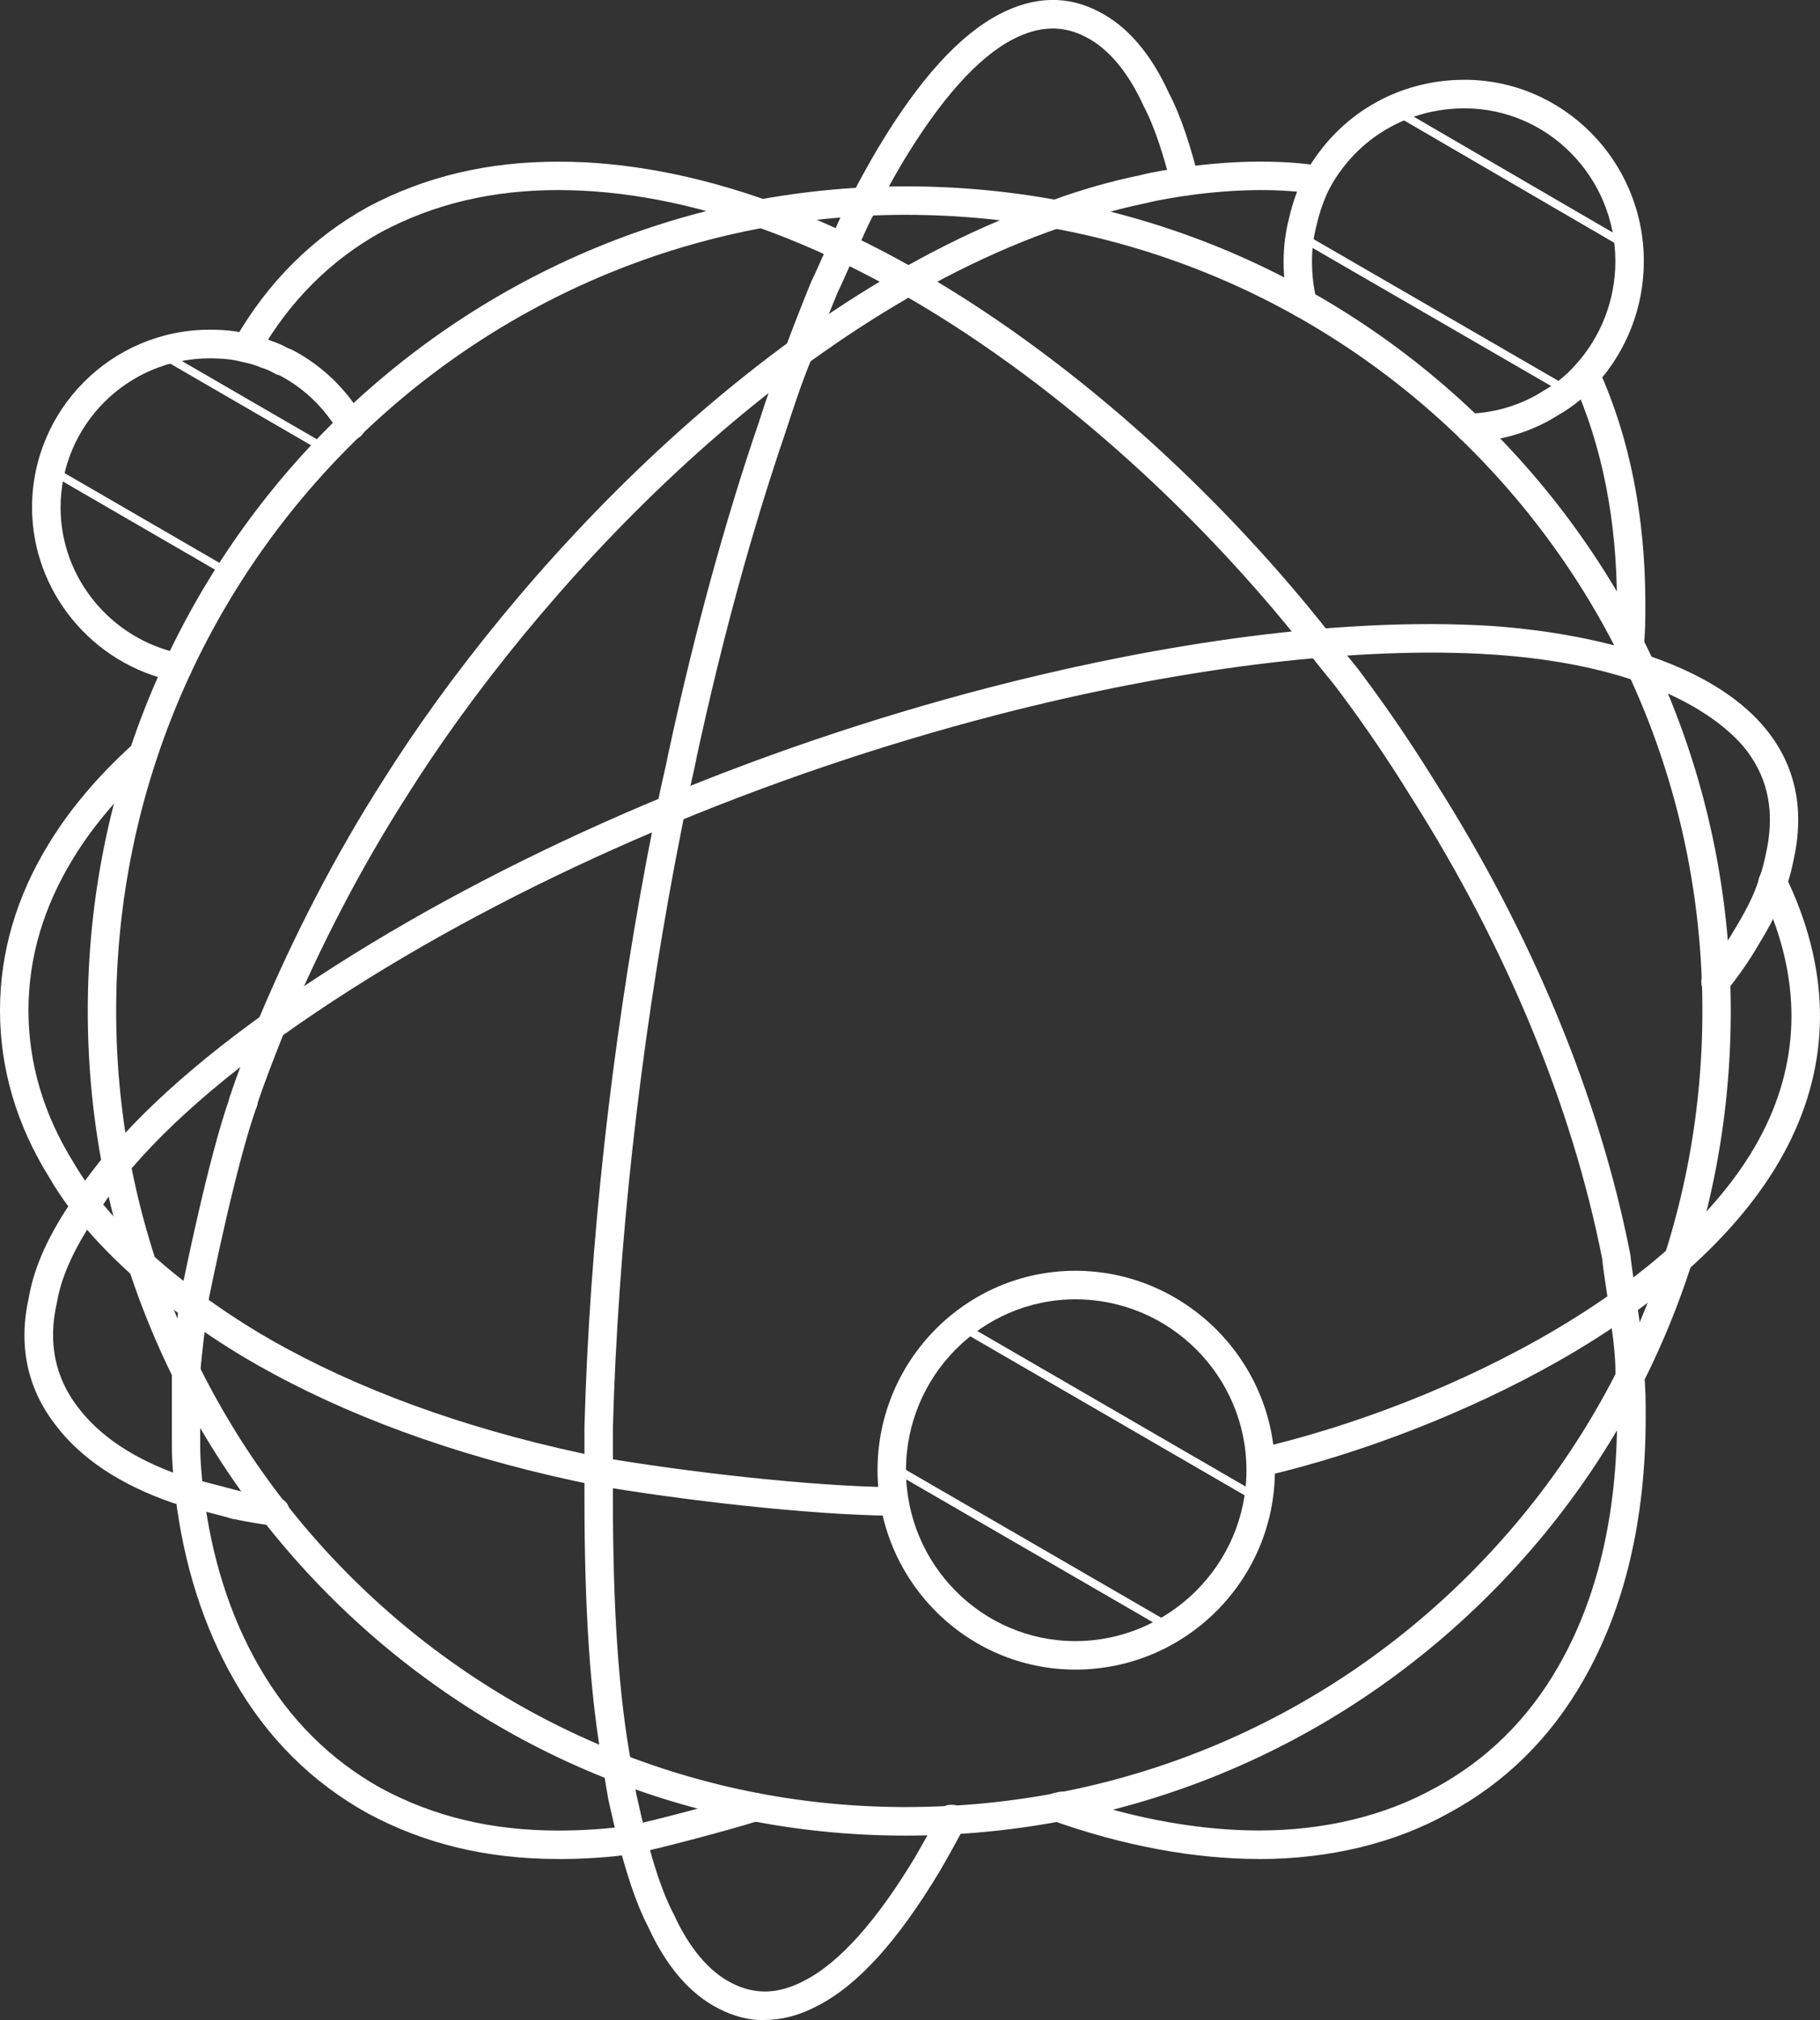 <svg width="118" height="131" viewBox="0 0 118 131" fill="none" xmlns="http://www.w3.org/2000/svg">
<rect x="0" y="0" width="118" height="131" fill="#333333" stroke="none"/>
<g clip-path="url(#clip0_8407_1082)">
<path d="M58.714 119.025C29.475 119.025 5.691 95.039 5.691 65.556C5.691 36.073 29.475 12.083 58.714 12.083C73.05 12.083 86.501 17.643 96.589 27.739C106.667 37.826 112.215 51.253 112.215 65.556C112.215 79.859 106.667 93.286 96.589 103.369C86.501 113.465 73.05 119.025 58.714 119.025ZM58.714 13.93C30.492 13.93 7.531 37.089 7.531 65.552C7.531 94.014 30.492 117.173 58.714 117.173C72.558 117.173 85.547 111.806 95.29 102.056C105.02 92.32 110.375 79.356 110.375 65.552C110.375 51.747 105.015 38.779 95.29 29.047C85.552 19.297 72.562 13.93 58.714 13.93Z" fill="white"/>
<path d="M11.516 44.2C11.454 44.2 11.391 44.196 11.333 44.182C5.969 43.081 2.078 38.339 2.078 32.904C2.078 26.548 7.245 21.379 13.594 21.379C14.57 21.379 15.389 21.469 16.097 21.657C16.67 21.774 17.144 21.914 17.623 22.116C17.946 22.219 18.282 22.363 18.644 22.565C18.797 22.615 18.931 22.678 19.034 22.732C20.919 23.739 22.477 25.253 23.57 27.128C23.825 27.568 23.677 28.135 23.238 28.391C22.799 28.647 22.235 28.499 21.98 28.058C21.062 26.481 19.75 25.204 18.192 24.372C18.174 24.363 18.134 24.341 18.089 24.327C17.991 24.309 17.928 24.282 17.838 24.233C17.538 24.062 17.279 23.945 17.046 23.873C17.015 23.864 16.983 23.851 16.952 23.842C16.571 23.68 16.186 23.563 15.712 23.469C15.694 23.469 15.671 23.46 15.653 23.455C15.098 23.307 14.427 23.235 13.598 23.235C8.266 23.235 3.927 27.577 3.927 32.913C3.927 37.471 7.2 41.454 11.709 42.38C12.206 42.483 12.528 42.968 12.425 43.472C12.336 43.908 11.95 44.214 11.525 44.214L11.516 44.2Z" fill="white"/>
<path d="M17.847 98.941C17.807 98.941 17.767 98.941 17.722 98.932C16.706 98.797 15.927 98.662 15.036 98.469C14.539 98.361 14.221 97.871 14.328 97.372C14.435 96.873 14.924 96.554 15.421 96.662C16.267 96.842 17.006 96.968 17.968 97.098C18.474 97.165 18.828 97.633 18.756 98.136C18.694 98.6 18.3 98.937 17.843 98.937L17.847 98.941Z" fill="white"/>
<path d="M15.228 98.492C15.125 98.492 15.022 98.474 14.923 98.438C14.798 98.397 13.826 98.145 13.119 97.961C11.753 97.606 11.337 97.494 11.212 97.453C7.804 96.28 5.23 94.567 3.577 92.369C1.746 89.982 1.173 87.2 1.876 84.098C2.221 82.103 3.192 79.976 4.84 77.612C5.274 76.825 5.888 76.048 6.483 75.292L6.649 75.081C6.716 75 6.792 74.928 6.882 74.87C6.891 74.861 6.895 74.856 6.904 74.847C6.98 74.717 7.092 74.546 7.285 74.389C10.589 70.586 15.452 66.626 21.747 62.616C33.76 54.957 48.836 48.547 64.198 44.564C72.455 42.429 84.669 39.997 95.971 40.545C99.248 40.707 110.285 41.692 114.727 47.576C116.473 49.891 116.993 52.66 116.276 55.815C116.173 56.305 116.052 56.881 115.815 57.487C115.43 58.845 114.669 60.184 113.979 61.317C113.428 62.266 112.761 63.232 111.946 64.257C111.628 64.657 111.051 64.72 110.652 64.405C110.254 64.086 110.191 63.506 110.505 63.106C111.261 62.149 111.884 61.254 112.399 60.369C113.043 59.312 113.733 58.094 114.055 56.944C114.064 56.912 114.073 56.885 114.087 56.854C114.275 56.368 114.378 55.883 114.481 55.415C115.085 52.772 114.682 50.574 113.263 48.691C112.26 47.364 108.051 42.986 95.881 42.389C87.244 41.97 76.158 43.377 64.655 46.349C49.476 50.282 34.589 56.611 22.732 64.172C16.549 68.114 11.798 71.98 8.61 75.67C8.574 75.71 8.534 75.751 8.489 75.787C8.44 75.881 8.382 75.985 8.288 76.097C8.221 76.174 8.145 76.236 8.059 76.29C8.046 76.304 8.028 76.317 8.006 76.335L7.93 76.434C7.348 77.176 6.797 77.877 6.434 78.542C6.416 78.574 6.398 78.601 6.38 78.628C4.889 80.763 3.985 82.718 3.694 84.435C3.694 84.453 3.689 84.471 3.685 84.485C3.103 87.034 3.56 89.308 5.051 91.246C6.488 93.151 8.762 94.653 11.825 95.705C11.955 95.745 12.864 95.983 13.594 96.172C14.991 96.536 15.42 96.648 15.546 96.694C16.025 96.864 16.276 97.39 16.11 97.871C15.976 98.249 15.622 98.487 15.241 98.487L15.228 98.492Z" fill="white"/>
<path d="M68.524 14.784C68.147 14.784 67.794 14.551 67.659 14.178C67.485 13.697 67.731 13.166 68.21 12.991C70.077 12.308 71.994 11.759 73.91 11.364C74.819 11.134 75.898 10.968 76.691 10.851C80.143 10.366 83.174 10.379 85.592 10.752C86.093 10.829 86.438 11.301 86.362 11.804C86.286 12.308 85.807 12.658 85.314 12.577C83.075 12.231 80.21 12.222 76.955 12.681C76.211 12.793 75.182 12.95 74.322 13.166C72.455 13.553 70.628 14.074 68.846 14.726C68.743 14.762 68.635 14.78 68.528 14.78L68.524 14.784Z" fill="white"/>
<path d="M105.651 42.852C105.615 42.852 105.579 42.852 105.544 42.847C105.038 42.789 104.675 42.33 104.733 41.822C104.836 40.932 104.836 40.074 104.836 39.166C104.836 33.749 103.873 28.881 101.97 24.692C101.76 24.229 101.962 23.68 102.427 23.469C102.888 23.258 103.435 23.464 103.645 23.927C105.655 28.36 106.676 33.484 106.676 39.17C106.676 40.092 106.676 41.045 106.56 42.038C106.506 42.51 106.108 42.856 105.647 42.856L105.651 42.852Z" fill="white"/>
<path d="M36.196 120.54C31.593 120.54 27.559 119.574 23.861 117.591C20.229 115.582 17.319 112.683 15.197 108.97C13.2 105.499 11.91 101.458 11.368 96.954C11.243 95.84 11.145 94.833 11.145 93.763V89.016C11.145 88.993 11.145 88.971 11.145 88.944C11.198 88.216 11.283 87.483 11.364 86.773C11.444 86.072 11.525 85.348 11.579 84.647C11.619 84.139 12.04 83.752 12.568 83.793C13.074 83.833 13.455 84.274 13.415 84.786C13.361 85.523 13.276 86.265 13.191 86.984C13.115 87.668 13.034 88.369 12.98 89.052V93.763C12.98 94.819 13.097 95.885 13.195 96.743C13.706 100.986 14.915 104.794 16.791 108.048C18.747 111.464 21.42 114.13 24.738 115.968C28.154 117.802 31.902 118.697 36.196 118.697C37.786 118.697 39.357 118.589 40.875 118.378C41.377 118.31 41.847 118.661 41.914 119.164C41.981 119.668 41.632 120.135 41.13 120.207C39.532 120.432 37.871 120.544 36.196 120.544V120.54Z" fill="white"/>
<path d="M95.277 28.674C94.78 28.674 94.372 28.279 94.359 27.775C94.345 27.263 94.744 26.84 95.254 26.822C96.938 26.773 98.63 26.256 100.027 25.366C100.041 25.357 100.054 25.348 100.072 25.339C100.838 24.907 101.532 24.35 102.132 23.68C103.811 21.828 104.733 19.437 104.733 16.946C104.733 11.476 100.345 7.026 94.954 7.026C91.292 7.026 88.041 8.927 86.254 12.114C85.874 12.847 85.569 13.683 85.368 14.573C85.162 15.355 85.063 16.142 85.063 16.946C85.063 17.828 85.162 18.672 85.363 19.459C85.489 19.954 85.189 20.457 84.696 20.583C84.204 20.709 83.702 20.408 83.577 19.913C83.34 18.978 83.223 17.98 83.223 16.946C83.223 15.98 83.344 15.036 83.581 14.133C83.81 13.117 84.168 12.128 84.638 11.229C86.769 7.43 90.62 5.174 94.954 5.174C101.361 5.174 106.578 10.456 106.578 16.942C106.578 19.895 105.485 22.727 103.497 24.921C102.767 25.73 101.926 26.409 100.999 26.934C99.333 27.991 97.314 28.607 95.312 28.665C95.303 28.665 95.294 28.665 95.285 28.665L95.277 28.674Z" fill="white"/>
<path d="M81.629 120.54C77.425 120.54 72.786 119.677 68.21 118.041C67.821 117.901 67.57 117.515 67.601 117.097C67.633 116.679 67.942 116.337 68.349 116.261C68.385 116.256 68.416 116.247 68.448 116.238C68.533 116.216 68.613 116.198 68.698 116.184C69.061 116.126 69.41 116.288 69.607 116.571C73.727 117.96 77.868 118.692 81.629 118.692C85.838 118.692 89.76 117.748 92.975 115.968C96.356 114.157 99.065 111.496 101.035 108.053C103.565 103.656 104.845 98.213 104.845 91.87C104.845 90.985 104.845 90.068 104.747 89.205C104.747 89.169 104.742 89.133 104.742 89.097C104.742 87.708 104.523 86.26 104.312 84.862C104.312 84.849 104.312 84.831 104.308 84.817C104.259 84.314 104.178 83.806 104.097 83.267C104.017 82.732 103.932 82.174 103.878 81.621C101.926 71.701 97.627 61.331 91.453 51.626C89.998 49.27 88.466 47.018 86.904 44.928C86.582 44.492 86.241 44.07 85.879 43.629C85.525 43.198 85.162 42.748 84.826 42.29C81.37 37.871 73.982 29.353 63.527 22.224C54.03 15.751 44.583 12.325 36.205 12.325C31.929 12.325 28.177 13.211 24.734 15.036C21.438 16.861 18.765 19.531 16.804 22.97C16.553 23.41 15.989 23.563 15.55 23.311C15.112 23.06 14.959 22.493 15.21 22.053C17.341 18.317 20.256 15.409 23.861 13.413C27.59 11.435 31.625 10.482 36.21 10.482C44.959 10.482 54.764 14.016 64.566 20.7C75.227 27.973 82.758 36.648 86.295 41.175C86.622 41.615 86.958 42.029 87.311 42.465C87.674 42.905 88.046 43.364 88.386 43.831C89.975 45.958 91.534 48.25 93.016 50.646C99.316 60.544 103.703 71.153 105.696 81.311C105.7 81.338 105.705 81.37 105.709 81.397C105.763 81.918 105.844 82.462 105.924 82.993C106.005 83.523 106.085 84.071 106.144 84.611C106.363 86.054 106.587 87.546 106.591 89.047C106.699 90 106.699 90.953 106.699 91.875C106.699 98.546 105.333 104.299 102.642 108.979C100.502 112.727 97.547 115.627 93.871 117.596C90.396 119.524 86.165 120.544 81.647 120.544L81.629 120.54Z" fill="white"/>
<path d="M38.815 96.334C38.757 96.334 38.694 96.33 38.632 96.316C30.684 94.716 23.65 92.284 17.735 89.088C12.716 86.413 6.26 81.653 3.183 76.331C1.075 72.942 0 69.296 0 65.516C0 61.736 1.075 58.094 3.197 54.656C4.54 52.458 6.358 50.309 8.601 48.273C8.977 47.931 9.559 47.958 9.904 48.336C10.245 48.713 10.218 49.298 9.842 49.639C7.728 51.559 6.022 53.572 4.769 55.622C2.83 58.769 1.845 62.091 1.845 65.511C1.845 68.932 2.825 72.258 4.764 75.374C7.665 80.394 14.033 85.016 18.608 87.456C24.371 90.571 31.231 92.94 38.999 94.505C39.496 94.603 39.818 95.094 39.72 95.592C39.63 96.033 39.25 96.334 38.82 96.334H38.815Z" fill="white"/>
<path d="M81.732 95.75C81.311 95.75 80.935 95.462 80.837 95.035C80.72 94.536 81.029 94.041 81.526 93.925C93.992 91.025 109.632 83.226 114.512 72.964C116.822 68.105 116.688 62.936 114.105 57.604C113.881 57.146 114.073 56.593 114.53 56.368C114.987 56.144 115.537 56.337 115.761 56.795C118.6 62.661 118.739 68.366 116.173 73.76C113.652 79.064 108.396 84.085 100.977 88.292C95.259 91.533 88.319 94.244 81.938 95.727C81.867 95.745 81.799 95.75 81.728 95.75H81.732Z" fill="white"/>
<path d="M69.724 108.259C62.654 108.259 56.895 102.461 56.895 95.332C56.895 88.202 62.649 82.399 69.724 82.399C76.798 82.399 82.659 88.198 82.659 95.332C82.659 102.465 76.856 108.259 69.724 108.259ZM69.724 84.251C63.666 84.251 58.74 89.223 58.74 95.332C58.74 101.44 63.666 106.412 69.724 106.412C75.782 106.412 80.814 101.44 80.814 95.332C80.814 89.223 75.84 84.251 69.724 84.251Z" fill="white"/>
<path d="M15.774 72.375C15.264 72.375 14.852 71.962 14.852 71.449C14.852 70.937 15.264 70.514 15.774 70.514C16.285 70.514 16.697 70.919 16.697 71.427V71.449C16.697 71.962 16.285 72.375 15.774 72.375Z" fill="white"/>
<path d="M40.996 120.212C40.571 120.212 40.186 119.911 40.096 119.475C39.993 118.976 40.311 118.486 40.808 118.382C42.344 118.059 46.517 116.966 48.679 116.292C49.163 116.139 49.682 116.413 49.83 116.899C49.982 117.384 49.709 117.906 49.226 118.054C47.148 118.701 42.939 119.816 41.184 120.185C41.121 120.198 41.059 120.203 40.996 120.203V120.212Z" fill="white"/>
<path d="M15.77 72.353C15.676 72.353 15.577 72.339 15.479 72.308C14.995 72.146 14.735 71.624 14.892 71.139C15.416 69.543 16.047 67.943 16.656 66.397L16.732 66.208C16.746 66.159 16.759 66.109 16.777 66.064C19.101 60.54 21.805 55.343 24.819 50.628C33.218 37.251 49.624 19.365 68.215 12.986C68.694 12.82 69.218 13.081 69.383 13.562C69.549 14.043 69.289 14.569 68.81 14.735C50.676 20.956 34.615 38.496 26.372 51.621C23.431 56.224 20.784 61.29 18.514 66.684C18.505 66.725 18.492 66.761 18.479 66.797L18.367 67.08C17.74 68.671 17.144 70.177 16.638 71.723C16.508 72.11 16.15 72.357 15.765 72.357L15.77 72.353Z" fill="white"/>
<path d="M12.497 85.645C12.438 85.645 12.376 85.64 12.318 85.627C11.82 85.528 11.494 85.038 11.597 84.539C11.906 82.988 13.513 75.045 14.905 71.144C15.076 70.663 15.608 70.415 16.083 70.586C16.562 70.757 16.813 71.287 16.638 71.769C15.291 75.549 13.706 83.375 13.401 84.903C13.316 85.344 12.931 85.645 12.501 85.645H12.497Z" fill="white"/>
<path d="M57.925 98.285H57.916C52.427 98.231 44.072 97.255 38.659 96.32C38.157 96.235 37.821 95.754 37.907 95.251C37.992 94.747 38.466 94.41 38.972 94.495C44.314 95.417 52.543 96.379 57.939 96.433C58.449 96.437 58.857 96.855 58.852 97.368C58.848 97.876 58.436 98.285 57.93 98.285H57.925Z" fill="white"/>
<path d="M49.588 131C48.567 131 47.565 130.744 46.584 130.236C44.739 129.296 43.208 127.521 42.03 124.954C41.175 123.3 40.602 121.367 40.109 119.524C39.904 118.697 39.684 117.771 39.442 116.688C39.33 116.045 39.223 115.393 39.12 114.741L39.106 114.651C38.278 110.143 37.893 104.546 37.893 97.071V92.531C38.22 80.713 39.626 67.961 41.95 55.617C42.169 54.48 42.389 53.365 42.608 52.246C42.724 51.612 42.868 50.965 43.011 50.345C43.141 49.769 43.266 49.225 43.369 48.682C45.044 40.959 47 33.812 49.19 27.411C49.736 25.725 50.287 24.062 50.958 22.453C51.514 20.969 52.069 19.553 52.593 18.272C52.602 18.254 52.611 18.236 52.62 18.214C52.808 17.832 52.978 17.45 53.143 17.077C53.349 16.605 53.564 16.119 53.815 15.643C54.285 14.528 54.719 13.526 55.275 12.577C55.825 11.525 56.385 10.518 56.913 9.624C59.613 5.12 62.197 2.274 64.821 0.908C67.064 -0.256 69.222 -0.306 71.242 0.755C73.082 1.69 74.618 3.47 75.791 6.046C76.637 7.66 77.215 9.633 77.712 11.525C77.841 12.02 77.546 12.523 77.058 12.653C76.565 12.784 76.064 12.487 75.934 11.997C75.464 10.204 74.922 8.338 74.152 6.886C74.143 6.868 74.134 6.855 74.129 6.837C73.144 4.675 71.855 3.137 70.4 2.4C68.913 1.618 67.368 1.668 65.671 2.549C63.392 3.731 60.983 6.432 58.498 10.568C57.988 11.431 57.446 12.411 56.887 13.472C56.363 14.371 55.951 15.324 55.499 16.393C55.49 16.416 55.476 16.443 55.467 16.465C55.239 16.901 55.042 17.351 54.831 17.823C54.661 18.209 54.487 18.605 54.29 19.001C53.775 20.255 53.228 21.644 52.673 23.132C52.015 24.709 51.478 26.328 50.941 27.991C48.769 34.338 46.83 41.417 45.178 49.041C45.075 49.594 44.941 50.183 44.811 50.754C44.672 51.356 44.529 51.977 44.421 52.583C44.202 53.716 43.983 54.831 43.763 55.959C41.457 68.199 40.065 80.853 39.738 92.549V97.062C39.738 104.425 40.114 109.909 40.924 114.328L40.942 114.44C41.045 115.087 41.148 115.73 41.251 116.319C41.48 117.344 41.69 118.247 41.892 119.047C42.353 120.783 42.89 122.608 43.673 124.109C43.682 124.122 43.687 124.136 43.696 124.149C44.681 126.307 45.971 127.84 47.426 128.577C48.939 129.364 50.479 129.314 52.149 128.429C54.411 127.273 56.824 124.581 59.327 120.423C59.743 119.708 60.196 118.904 60.724 117.919C60.742 117.425 61.145 117.025 61.646 117.025H61.754C62.076 117.025 62.376 117.196 62.542 117.474C62.707 117.753 62.716 118.099 62.564 118.387C61.928 119.578 61.4 120.526 60.907 121.367C58.181 125.898 55.593 128.739 52.996 130.065C51.845 130.676 50.708 130.977 49.588 130.977V131Z" fill="white"/>
<path d="M14.462 37.201C14.418 37.201 14.373 37.188 14.332 37.165L3.739 31.025C3.613 30.953 3.573 30.791 3.645 30.666C3.716 30.54 3.878 30.499 4.003 30.571L14.597 36.711C14.722 36.783 14.762 36.945 14.691 37.071C14.641 37.156 14.556 37.201 14.462 37.201Z" fill="white"/>
<path d="M20.686 29.133C20.641 29.133 20.596 29.124 20.556 29.097L10.947 23.527C10.822 23.455 10.782 23.294 10.853 23.168C10.925 23.042 11.086 22.997 11.212 23.073L20.82 28.643C20.946 28.715 20.986 28.877 20.914 29.002C20.865 29.088 20.78 29.133 20.686 29.133Z" fill="white"/>
<path d="M101.393 25.469C101.348 25.469 101.303 25.46 101.263 25.433L84.446 15.697C84.32 15.625 84.275 15.463 84.352 15.337C84.423 15.211 84.584 15.166 84.71 15.243L101.527 24.979C101.653 25.051 101.697 25.213 101.621 25.339C101.572 25.424 101.487 25.469 101.393 25.469Z" fill="white"/>
<path d="M105.105 15.962C105.06 15.962 105.015 15.949 104.975 15.926L90.777 7.66C90.651 7.588 90.611 7.426 90.683 7.3C90.754 7.174 90.916 7.134 91.041 7.206L105.239 15.472C105.364 15.544 105.405 15.706 105.333 15.832C105.284 15.917 105.199 15.962 105.105 15.962Z" fill="white"/>
<path d="M75.621 105.657C75.576 105.657 75.531 105.648 75.491 105.621L58.02 95.502C57.894 95.43 57.854 95.269 57.925 95.143C57.997 95.017 58.158 94.972 58.284 95.048L75.755 105.167C75.88 105.239 75.921 105.401 75.849 105.526C75.8 105.612 75.715 105.657 75.621 105.657Z" fill="white"/>
<path d="M81.298 97.269C81.253 97.269 81.208 97.255 81.168 97.233L62.385 86.346C62.26 86.274 62.219 86.112 62.291 85.986C62.363 85.861 62.524 85.816 62.649 85.892L81.432 96.779C81.558 96.851 81.598 97.013 81.526 97.139C81.477 97.224 81.392 97.269 81.298 97.269Z" fill="white"/>
<path d="M14.024 93.061C13.934 93.061 13.849 93.016 13.8 92.931L12.707 91.088C12.631 90.962 12.676 90.805 12.797 90.728C12.922 90.652 13.083 90.697 13.155 90.818L14.247 92.661C14.323 92.787 14.279 92.945 14.158 93.021C14.118 93.048 14.068 93.057 14.024 93.057V93.061Z" fill="white"/>
</g>
<defs>
<clipPath id="clip0_8407_1082">
<rect width="118" height="131" fill="white"/>
</clipPath>
</defs>
</svg>
